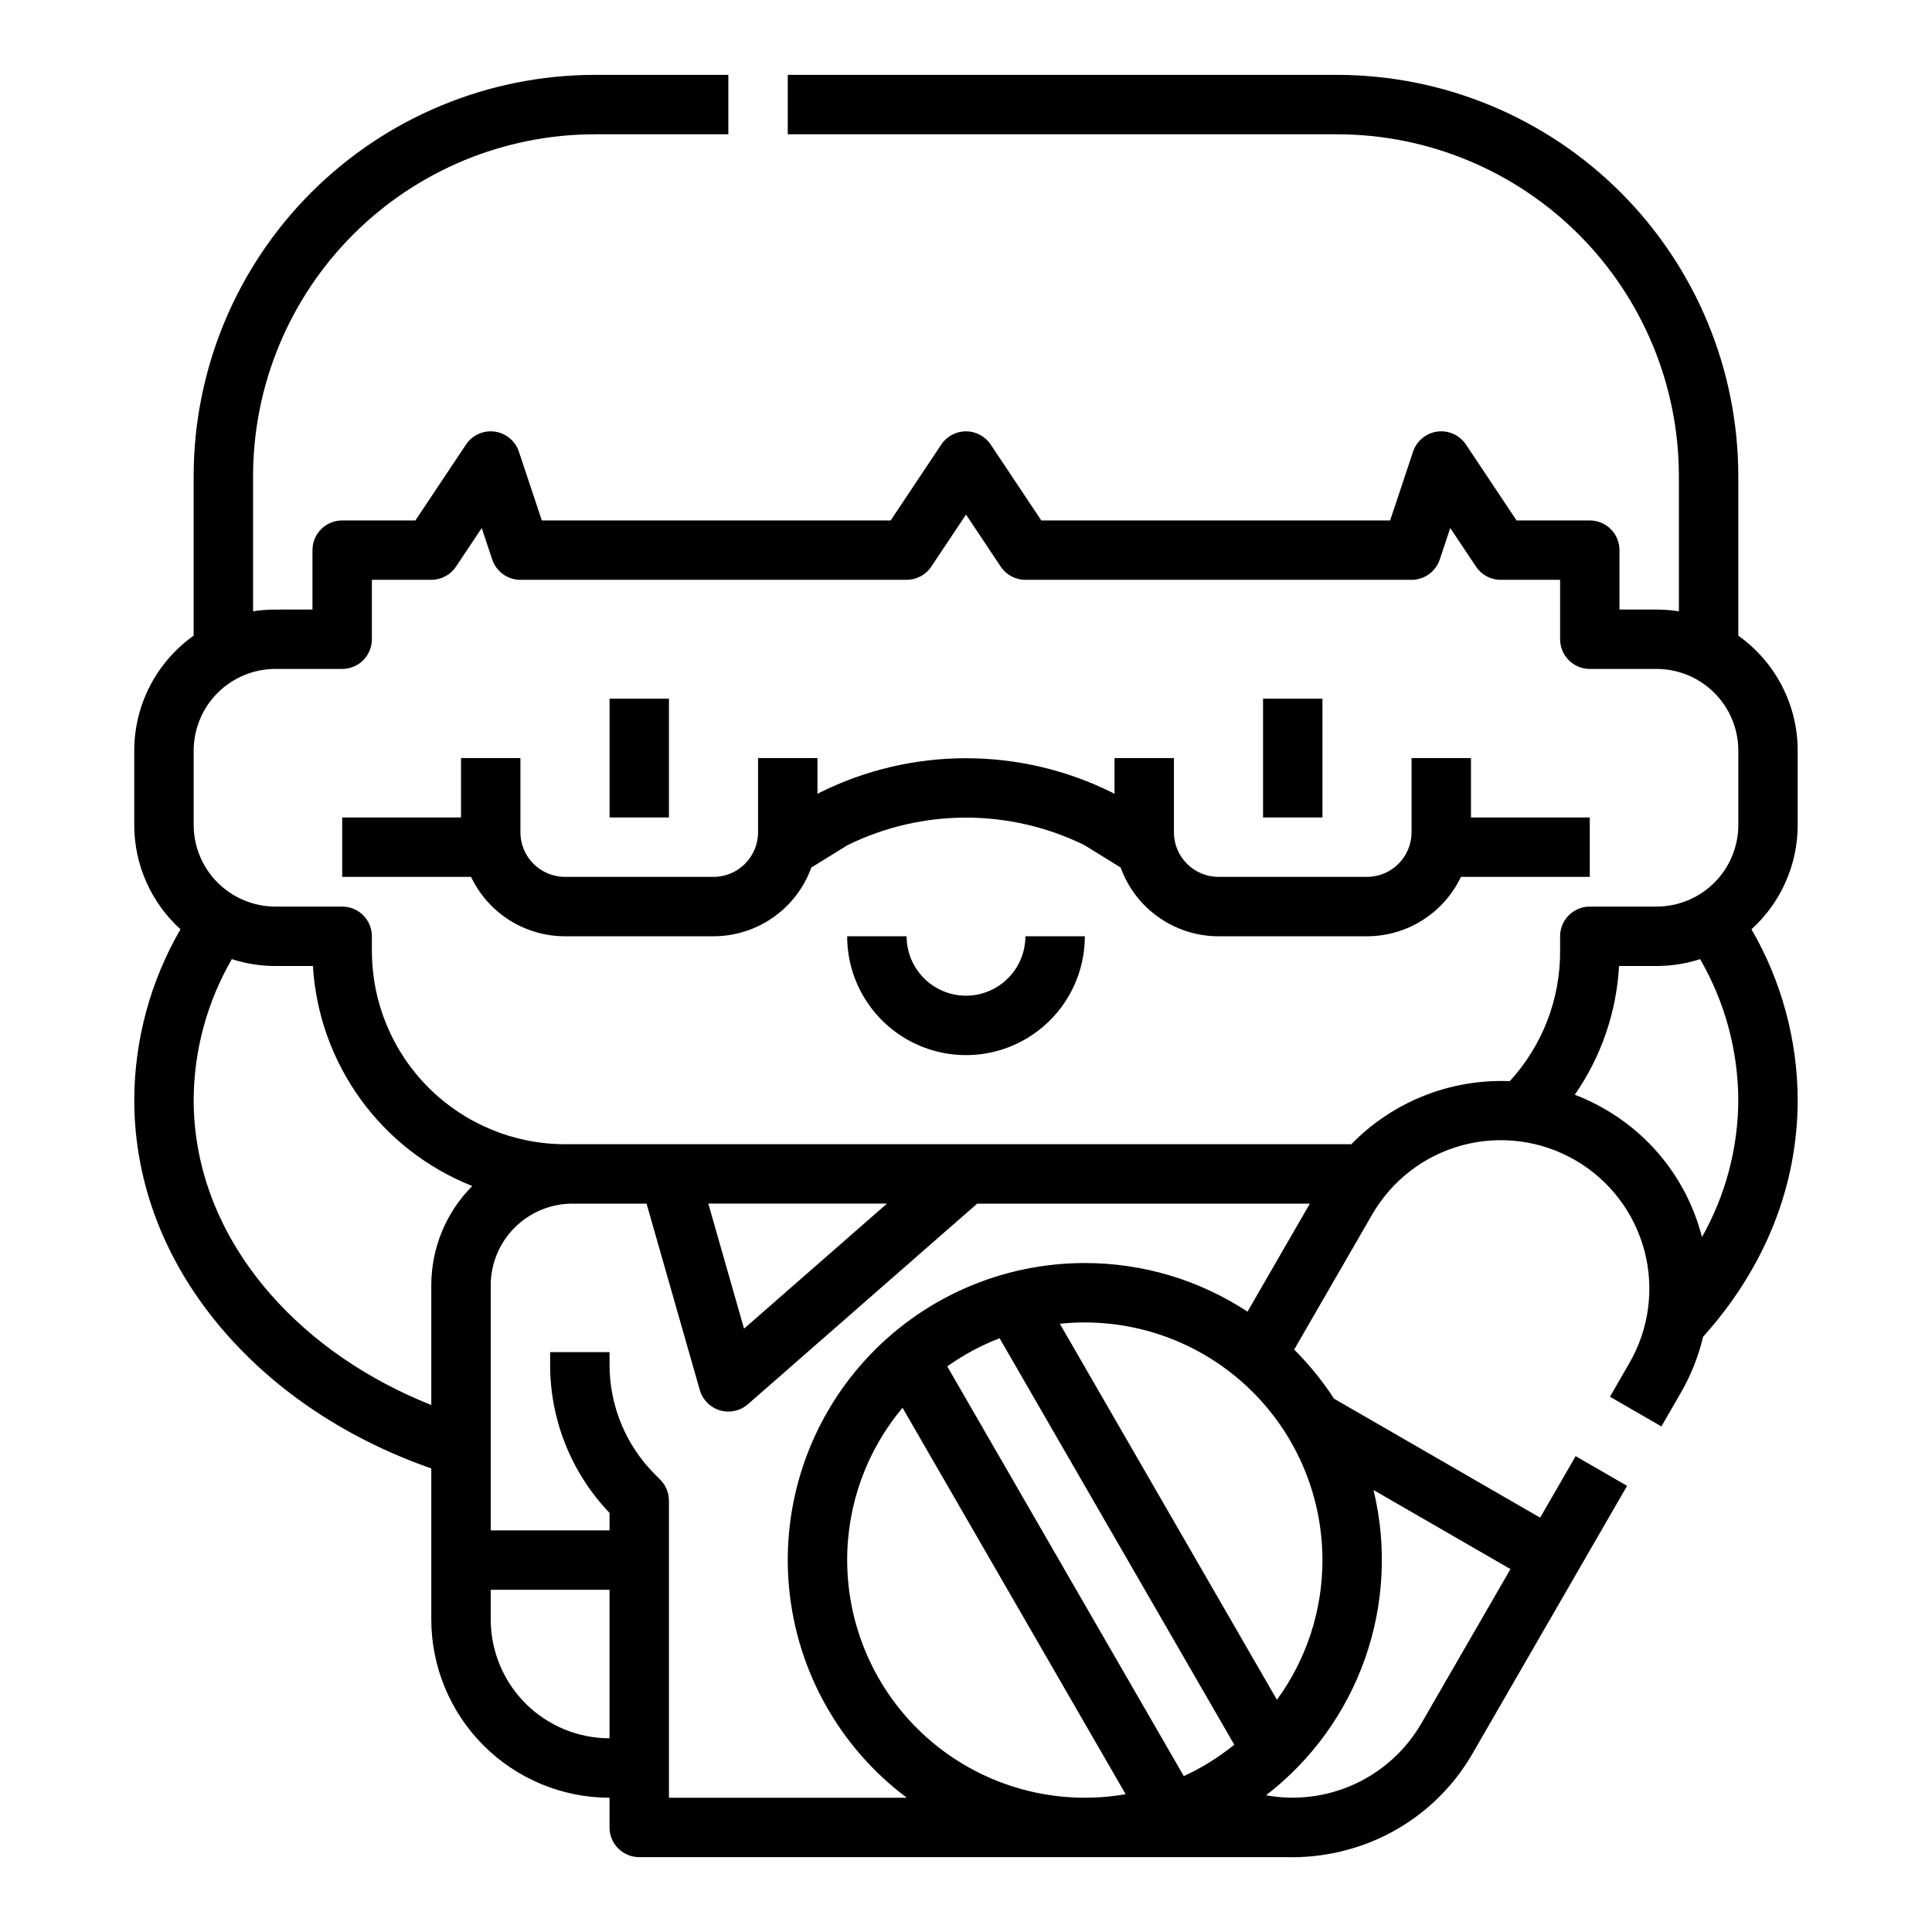 <?xml version="1.0" encoding="UTF-8"?>
<!-- Uploaded to: SVG Repo, www.svgrepo.com, Generator: SVG Repo Mixer Tools -->
<svg fill="#000000" width="800px" height="800px" version="1.1" viewBox="144 144 512 512" xmlns="http://www.w3.org/2000/svg">
 <g>
  <path d="m620.41 362.61v-19.68c0-12.109-5.867-23.465-15.742-30.473v-42.344c-0.031-28.176-11.238-55.188-31.164-75.109-19.922-19.922-46.934-31.129-75.109-31.164h-145.63v15.746h145.63c24 0.027 47.012 9.574 63.984 26.547 16.969 16.969 26.516 39.98 26.543 63.98v35.891c-1.953-0.309-3.926-0.465-5.902-0.465h-9.84v-15.746c0-2.086-0.828-4.09-2.305-5.566-1.477-1.477-3.481-2.305-5.566-2.305h-19.406l-13.406-20.109c-1.668-2.504-4.613-3.836-7.594-3.438-2.981 0.398-5.473 2.461-6.422 5.312l-6.078 18.234h-92.449l-13.406-20.109h-0.004c-1.457-2.191-3.918-3.508-6.547-3.508-2.633 0-5.09 1.316-6.551 3.508l-13.406 20.109h-92.449l-6.078-18.234c-0.953-2.852-3.445-4.914-6.426-5.312-2.981-0.398-5.926 0.934-7.594 3.438l-13.406 20.109h-19.402c-4.348 0-7.875 3.523-7.875 7.871v15.742l-9.84 0.004c-1.977 0-3.949 0.156-5.902 0.465v-35.891c0.027-24 9.574-47.012 26.543-63.98 16.973-16.973 39.984-26.52 63.984-26.547h35.426v-15.746h-35.426c-28.176 0.035-55.188 11.242-75.109 31.164-19.926 19.922-31.129 46.934-31.164 75.109v42.344c-9.871 7.008-15.742 18.363-15.742 30.473v19.68c-0.004 10.535 4.445 20.582 12.25 27.656-7.957 13.727-12.18 29.297-12.25 45.16 0 22.289 8.312 43.613 24.039 61.668 13.941 16.004 32.758 28.395 54.68 36.059v40.035c0.016 12.523 4.996 24.527 13.852 33.383 8.855 8.855 20.859 13.836 33.383 13.848v7.875c0 2.086 0.828 4.09 2.305 5.566 1.477 1.473 3.481 2.305 5.566 2.305h171.75c0.445 0.012 0.887 0.016 1.332 0.016 4.848-0.004 9.672-0.645 14.352-1.902 14.137-3.746 26.184-12.992 33.461-25.676l27.551-47.723 13.348-23.117-13.633-7.871-9.41 16.301-54.621-31.531c-3.055-4.695-6.594-9.055-10.566-13.004l20.629-35.727c5.203-9.07 13.805-15.699 23.898-18.418 10.098-2.719 20.863-1.309 29.922 3.918 9.055 5.231 15.656 13.848 18.352 23.949 2.691 10.105 1.254 20.867-4 29.91l-5.113 8.859 13.633 7.871 5.113-8.859h0.004c2.691-4.652 4.691-9.672 5.934-14.898 16.414-18.293 25.07-39.973 25.07-62.836-0.066-15.863-4.293-31.434-12.25-45.16 7.805-7.074 12.254-17.121 12.25-27.656zm-404.92 124.14c-13.191-15.145-20.168-32.895-20.168-51.328 0.074-13.082 3.562-25.922 10.117-37.242 3.727 1.207 7.617 1.824 11.531 1.82h9.957c0.766 12.727 5.148 24.973 12.625 35.297 7.481 10.328 17.75 18.309 29.605 23.008-6.961 6.988-10.863 16.453-10.859 26.316v31.723c-17.109-6.812-31.766-16.918-42.809-29.594zm58.555 86.434v-7.871h31.488v39.359c-8.348-0.012-16.352-3.332-22.258-9.234-5.902-5.902-9.223-13.906-9.23-22.254zm94.465-15.742v-0.004c-0.016-14.762 5.18-29.059 14.672-40.363l59.129 102.41c-18.32 3.184-37.109-1.883-51.34-13.848-14.23-11.965-22.453-29.605-22.461-48.199zm40.395-58.793 62.191 107.72v-0.004c-4.094 3.324-8.586 6.121-13.375 8.324l-62.688-108.58c4.293-3.059 8.953-5.566 13.871-7.461zm135.38 61.176-23.617 40.906v-0.004c-4.062 7.023-10.199 12.621-17.562 16.031-7.367 3.406-15.605 4.457-23.59 3.012 12.062-9.289 21.172-21.871 26.227-36.23 5.055-14.359 5.836-29.875 2.254-44.668zm-49.824-2.387c0.016 13.309-4.207 26.277-12.059 37.023l-57.535-99.652c17.754-1.867 35.469 3.887 48.738 15.828 13.27 11.941 20.848 28.949 20.855 46.801zm-62.977-78.719h0.004c-22.176-0.008-43.328 9.344-58.246 25.75-14.922 16.406-22.227 38.344-20.121 60.422 2.106 22.074 13.43 42.234 31.184 55.523h-63.027v-78.719c0-2.09-0.828-4.09-2.305-5.566l-1.332-1.332c-7.777-7.734-12.137-18.258-12.105-29.227v-3.234h-15.746v3.238-0.004c-0.039 14.664 5.602 28.773 15.746 39.363v4.633h-31.488v-64.945c0.004-5.738 2.289-11.242 6.348-15.297 4.059-4.059 9.559-6.344 15.301-6.348h19.645l14.113 49.395c0.742 2.59 2.758 4.625 5.344 5.387 2.582 0.762 5.379 0.148 7.41-1.625l60.75-53.156h88.168l-16.527 28.625v-0.004c-12.801-8.418-27.789-12.898-43.109-12.879zm-99.77-15.742h47.332l-37.867 33.133zm170.39-15.742-208.38-0.004c-13.566-0.016-26.57-5.41-36.164-15.004s-14.988-22.598-15.004-36.164v-3.938c0-2.086-0.828-4.09-2.305-5.566-1.477-1.477-3.481-2.305-5.566-2.305h-17.715c-5.738-0.008-11.242-2.289-15.301-6.348s-6.34-9.559-6.348-15.301v-19.68c0.008-5.738 2.289-11.242 6.348-15.301s9.562-6.34 15.301-6.348h17.715c2.086 0 4.09-0.828 5.566-2.305 1.477-1.477 2.305-3.481 2.305-5.566v-15.742h15.742c2.633 0 5.09-1.316 6.551-3.508l6.816-10.223 2.781 8.348c1.074 3.211 4.082 5.383 7.469 5.383h102.34c2.633 0 5.09-1.316 6.551-3.508l9.195-13.789 9.195 13.793-0.004-0.004c1.461 2.191 3.918 3.508 6.551 3.508h102.34c3.391 0 6.398-2.172 7.469-5.383l2.781-8.348 6.816 10.223c1.461 2.191 3.918 3.508 6.551 3.508h15.742v15.742c0 2.086 0.832 4.09 2.309 5.566 1.477 1.477 3.477 2.305 5.566 2.305h17.711c5.738 0.008 11.242 2.289 15.301 6.348 4.059 4.059 6.34 9.562 6.348 15.301v19.68c-0.008 5.742-2.289 11.242-6.348 15.301-4.059 4.059-9.562 6.34-15.301 6.348h-17.711c-4.348 0-7.875 3.523-7.875 7.871v3.938c0.051 12.758-4.715 25.062-13.34 34.461-15.734-0.648-31 5.426-41.988 16.707zm102.56-11.812c-0.027 12.766-3.344 25.309-9.629 36.418-0.043-0.168-0.086-0.332-0.133-0.5h0.004c-3.746-14.133-12.992-26.18-25.676-33.457-2.527-1.461-5.168-2.723-7.894-3.769 6.996-10.066 11.055-21.875 11.727-34.113h9.953c3.914 0.004 7.805-0.613 11.531-1.82 6.559 11.32 10.043 24.16 10.117 37.242z"/>
  <path d="m400 407.87c-4.176-0.004-8.176-1.664-11.129-4.617s-4.613-6.953-4.617-11.129h-15.742c0 11.25 6 21.645 15.742 27.27 9.742 5.625 21.746 5.625 31.488 0 9.742-5.625 15.746-16.02 15.746-27.27h-15.746c-0.004 4.176-1.664 8.176-4.617 11.129-2.949 2.953-6.953 4.613-11.125 4.617z"/>
  <path d="m565.31 376.38v-15.746h-31.488v-15.742h-15.746v19.68c-0.008 6.519-5.289 11.801-11.809 11.809h-39.359c-6.519-0.008-11.801-5.289-11.809-11.809v-19.68h-15.742v9.496l-0.016-0.012c-0.199-0.125-0.406-0.238-0.617-0.344h-0.004c-24.391-12.125-53.055-12.125-77.449 0-0.211 0.105-0.418 0.219-0.617 0.344l-0.016 0.012-0.004-9.496h-15.742v19.68c-0.008 6.519-5.289 11.801-11.809 11.809h-39.359c-6.519-0.008-11.801-5.289-11.809-11.809v-19.68h-15.742v15.742h-31.488v15.742h34.148v0.004c2.238 4.707 5.762 8.684 10.168 11.473 4.406 2.785 9.508 4.266 14.723 4.269h39.359c5.672-0.004 11.199-1.758 15.84-5.019 4.637-3.258 8.16-7.867 10.086-13.199l9.609-5.941c19.789-9.715 42.965-9.715 62.754 0l9.609 5.941c1.926 5.332 5.449 9.941 10.09 13.199 4.637 3.262 10.168 5.016 15.836 5.019h39.359c5.215-0.004 10.32-1.484 14.723-4.269 4.406-2.789 7.934-6.766 10.168-11.473z"/>
  <path d="m305.54 329.15h15.742v31.488h-15.742z"/>
  <path d="m478.72 329.15h15.742v31.488h-15.742z"/>
 </g>
</svg>